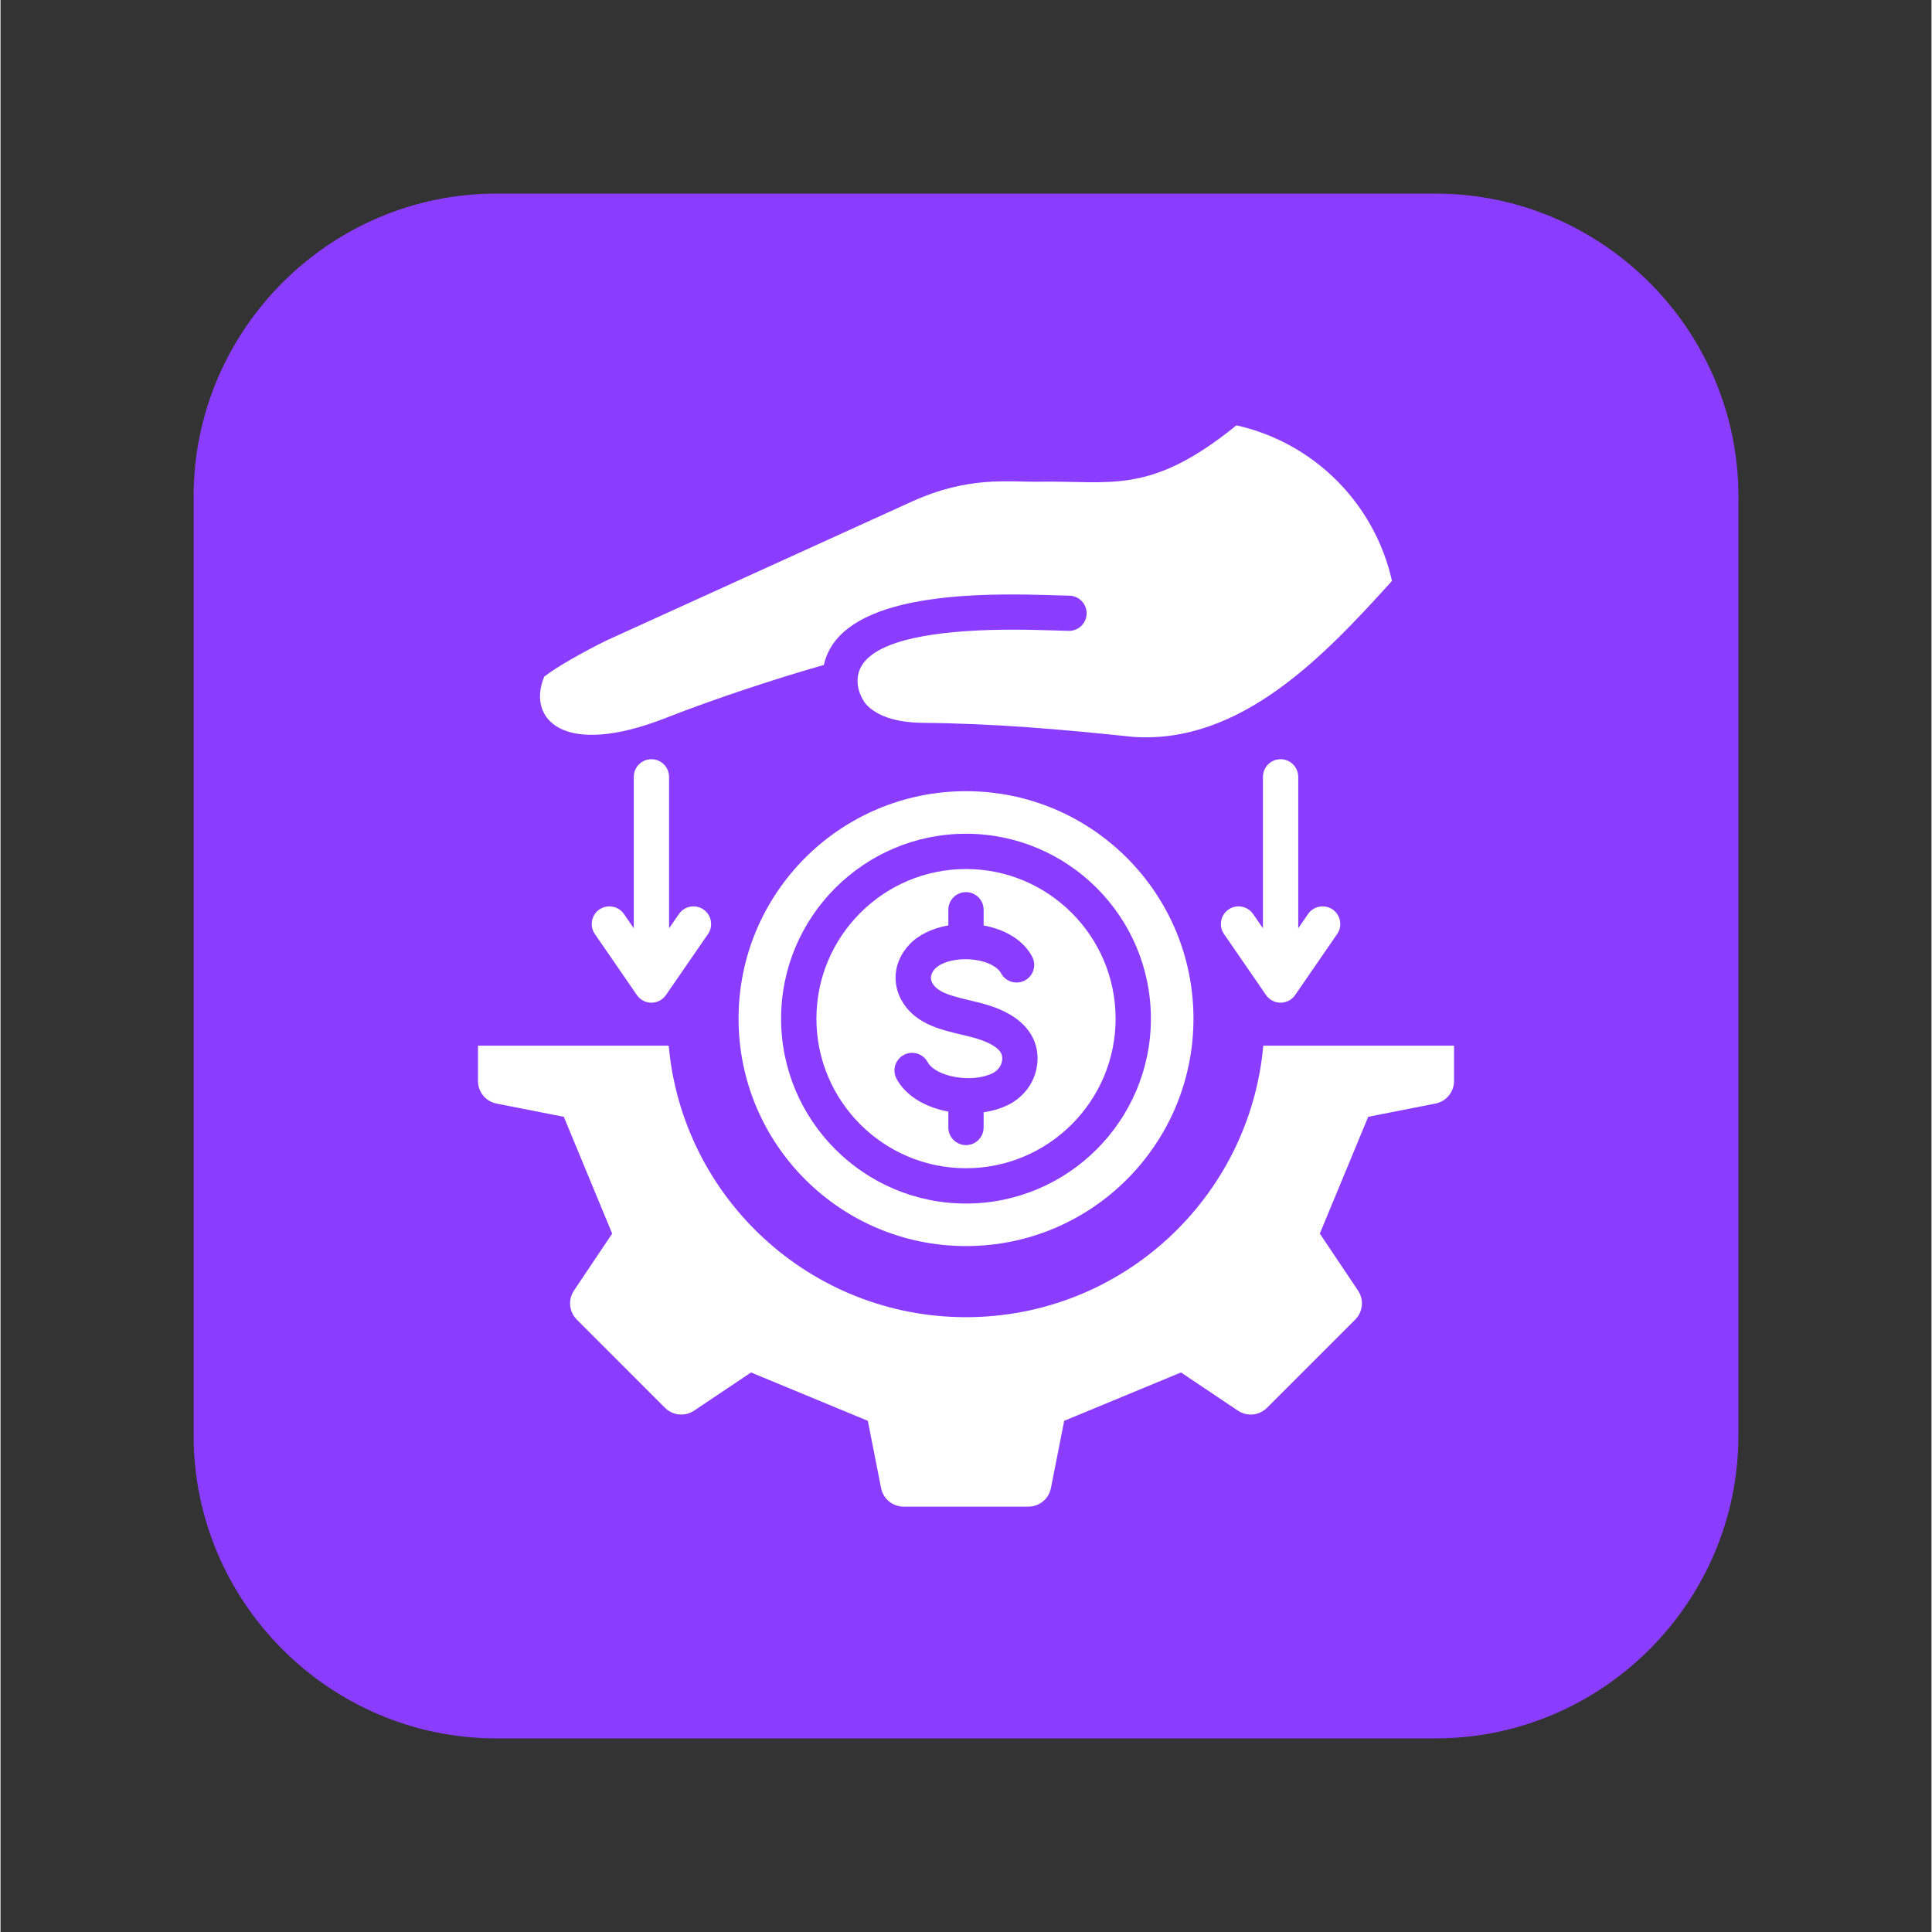 <svg xmlns="http://www.w3.org/2000/svg" xmlns:xlink="http://www.w3.org/1999/xlink" width="300" zoomAndPan="magnify" viewBox="0 0 224.88 225" height="300" preserveAspectRatio="xMidYMid meet"><rect x="0" y="0" width="224.88" height="225" fill="#333333" stroke="none"/><defs><g></g><clipPath id="1c67ad34fc"><path d="M 22.488 22.547 L 202.391 22.547 L 202.391 202.453 L 22.488 202.453 Z M 22.488 22.547 " clip-rule="nonzero"></path></clipPath></defs><g fill="#000000" fill-opacity="1"><g transform="translate(77.383, 98.874)"><g><path d="M 1.922 0.062 C 1.68 0.062 1.469 0.016 1.281 -0.078 C 1.102 -0.18 0.961 -0.316 0.859 -0.484 C 0.766 -0.66 0.719 -0.859 0.719 -1.078 C 0.719 -1.297 0.766 -1.488 0.859 -1.656 C 0.961 -1.832 1.102 -1.969 1.281 -2.062 C 1.469 -2.164 1.68 -2.219 1.922 -2.219 C 2.172 -2.219 2.383 -2.172 2.562 -2.078 C 2.75 -1.984 2.891 -1.848 2.984 -1.672 C 3.086 -1.492 3.141 -1.297 3.141 -1.078 C 3.141 -0.754 3.031 -0.484 2.812 -0.266 C 2.594 -0.047 2.297 0.062 1.922 0.062 Z M 1.922 0.062 "></path></g></g></g><g clip-path="url(#1c67ad34fc)"><path fill="#8b3dff" d="M 202.391 57.805 L 202.391 167.195 C 202.391 186.582 186.523 202.453 167.133 202.453 L 57.746 202.453 C 38.355 202.453 22.488 186.582 22.488 167.195 L 22.488 57.805 C 22.488 38.418 38.355 22.547 57.746 22.547 L 167.133 22.547 C 186.523 22.547 202.395 38.418 202.395 57.809 Z M 202.391 57.805 " fill-opacity="1" fill-rule="evenodd"></path></g><path fill="#ffffff" d="M 169.277 121.773 L 169.277 125.875 C 169.277 127.176 168.379 128.27 167.102 128.523 L 159.281 130.062 L 153.645 143.664 L 158.086 150.285 C 158.812 151.367 158.672 152.777 157.754 153.695 L 147.508 163.941 C 146.586 164.863 145.176 165 144.098 164.277 L 137.477 159.836 L 123.875 165.469 L 122.332 173.293 C 122.082 174.566 120.988 175.465 119.688 175.465 L 105.195 175.465 C 103.895 175.465 102.801 174.566 102.547 173.293 L 101.008 165.469 L 87.406 159.836 L 80.785 164.277 C 79.703 165 78.293 164.863 77.375 163.945 L 67.129 153.695 C 66.207 152.777 66.07 151.367 66.793 150.285 L 71.234 143.664 L 65.602 130.062 L 57.777 128.523 C 56.504 128.27 55.605 127.18 55.605 125.875 L 55.605 121.773 L 77.816 121.773 C 79.406 139.5 94.301 153.398 112.441 153.398 C 130.582 153.398 145.477 139.5 147.062 121.773 Z M 129.863 118.629 C 129.863 128.238 122.047 136.051 112.441 136.051 C 102.832 136.051 95.02 128.238 95.02 118.629 C 95.02 109.023 102.836 101.207 112.441 101.207 C 122.047 101.207 129.863 109.023 129.863 118.629 Z M 117.586 118.164 C 116.02 117.246 114.387 116.855 112.805 116.48 C 112.273 116.352 111.773 116.234 111.273 116.094 C 109.785 115.68 108.977 115.227 108.574 114.578 C 108.086 113.797 108.531 113.137 108.844 112.812 C 109.66 111.961 111.598 111.531 113.453 111.781 C 114.934 111.98 116.109 112.582 116.52 113.344 C 117.059 114.344 118.305 114.715 119.305 114.18 C 120.305 113.641 120.676 112.395 120.137 111.395 C 119.148 109.551 117.105 108.254 114.492 107.781 L 114.492 105.953 C 114.492 104.816 113.574 103.898 112.438 103.898 C 111.301 103.898 110.383 104.816 110.383 105.953 L 110.383 107.77 C 108.555 108.09 106.941 108.855 105.879 109.965 C 104.023 111.895 103.715 114.562 105.086 116.758 C 106.344 118.777 108.465 119.578 110.168 120.055 C 110.742 120.215 111.309 120.348 111.855 120.48 C 113.199 120.797 114.469 121.102 115.504 121.711 C 116.672 122.395 116.707 122.992 116.645 123.492 C 116.57 124.117 116.152 124.68 115.531 124.988 C 113.168 126.164 108.926 125.434 107.965 123.684 C 107.422 122.688 106.172 122.32 105.18 122.867 C 104.18 123.41 103.816 124.664 104.363 125.656 C 105.488 127.719 107.832 128.984 110.383 129.457 L 110.383 131.305 C 110.383 132.441 111.305 133.359 112.438 133.359 C 113.57 133.359 114.492 132.441 114.492 131.305 L 114.492 129.535 C 115.531 129.383 116.508 129.094 117.363 128.668 C 119.223 127.742 120.484 125.992 120.727 123.988 C 121.02 121.594 119.902 119.527 117.586 118.164 Z M 138.93 118.629 C 138.93 133.258 127.07 145.117 112.441 145.117 C 97.812 145.117 85.953 133.258 85.953 118.629 C 85.953 104 97.812 92.141 112.441 92.141 C 127.07 92.141 138.93 104 138.93 118.629 Z M 133.973 118.629 C 133.973 106.754 124.316 97.098 112.441 97.098 C 100.566 97.098 90.906 106.754 90.906 118.629 C 90.906 130.504 100.566 140.164 112.441 140.164 C 124.316 140.164 133.973 130.504 133.973 118.629 Z M 149.078 88.418 C 147.941 88.418 147.023 89.34 147.023 90.477 L 147.023 108.109 L 145.875 106.445 C 145.23 105.512 143.949 105.277 143.012 105.918 C 142.078 106.562 141.844 107.844 142.488 108.777 L 147.383 115.883 C 147.766 116.441 148.398 116.773 149.078 116.773 C 149.754 116.773 150.387 116.441 150.77 115.883 L 155.664 108.777 C 156.309 107.844 156.07 106.562 155.141 105.918 C 154.203 105.277 152.926 105.512 152.277 106.445 L 151.133 108.109 L 151.133 90.477 C 151.133 89.34 150.211 88.418 149.078 88.418 Z M 75.805 88.418 C 74.668 88.418 73.75 89.34 73.75 90.477 L 73.75 108.109 L 72.602 106.445 C 71.957 105.512 70.676 105.277 69.742 105.918 C 68.809 106.562 68.57 107.844 69.219 108.777 L 74.113 115.883 C 74.496 116.441 75.125 116.773 75.805 116.773 C 76.48 116.773 77.113 116.441 77.496 115.883 L 82.395 108.777 C 83.035 107.844 82.801 106.562 81.867 105.918 C 80.93 105.277 79.652 105.512 79.008 106.445 L 77.859 108.109 L 77.859 90.477 C 77.859 89.34 76.938 88.418 75.805 88.418 Z M 77.516 83.598 C 83.227 81.352 90.578 78.945 95.883 77.441 C 97.129 71.855 104.512 69.973 111.859 69.43 C 116.074 69.117 120.301 69.246 123.027 69.332 C 123.605 69.348 124.117 69.363 124.48 69.371 C 125.609 69.395 126.508 70.328 126.488 71.461 C 126.465 72.59 125.531 73.492 124.398 73.469 C 123.93 73.457 123.453 73.441 122.914 73.426 C 120.301 73.348 116.246 73.223 112.148 73.523 C 105.863 73.988 99.512 75.41 99.82 79.566 C 99.875 80.336 100.168 81.195 100.77 81.988 C 101.98 83.332 104.16 84.152 107.488 84.184 C 115.887 84.262 123.441 84.93 131.895 85.816 C 144.473 86.691 154.227 76.309 162.051 67.652 C 160.023 58.617 152.969 51.559 143.934 49.535 C 133.918 57.672 129.383 55.969 121.07 56.098 C 117.207 56.156 112.824 55.406 106.168 58.398 L 70.613 74.57 C 67.824 75.938 64.645 77.742 63.32 78.805 C 61.293 83.695 65.457 88.34 77.516 83.598 Z M 77.516 83.598 " fill-opacity="1" fill-rule="evenodd"></path></svg>